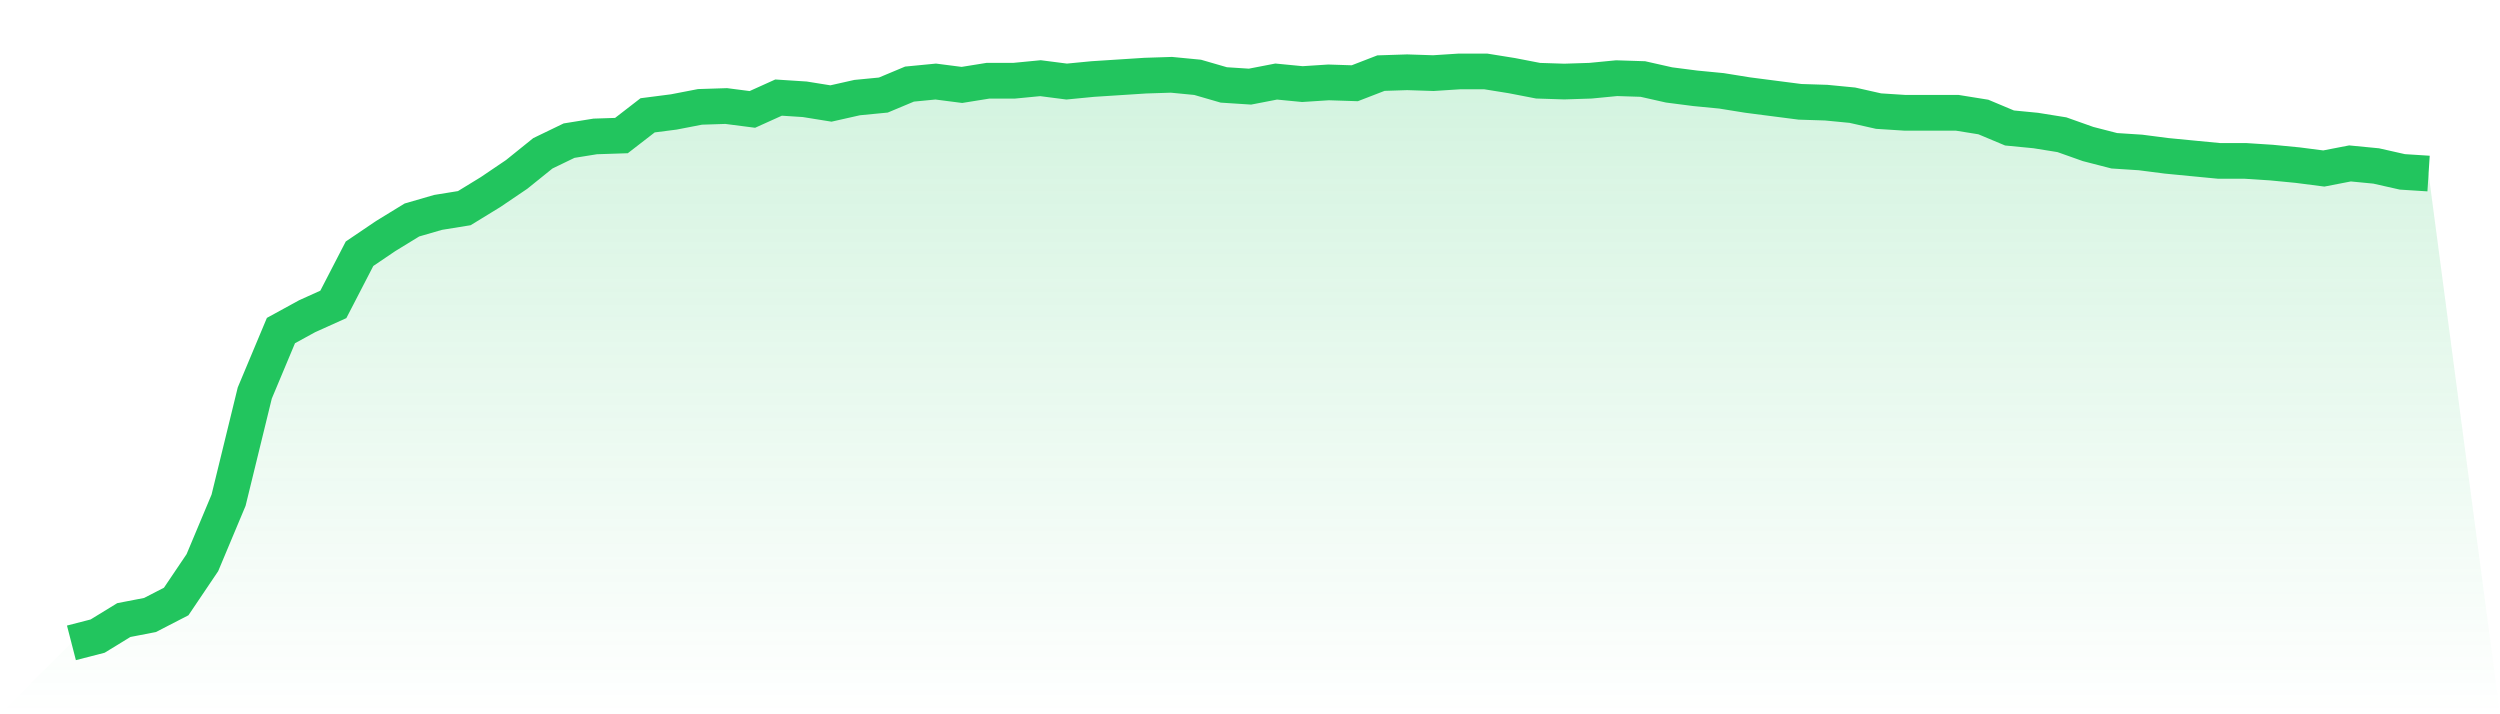<svg viewBox="0 0 140 40" xmlns="http://www.w3.org/2000/svg">
<defs>
<linearGradient id="gradient" x1="0" x2="0" y1="0" y2="1">
<stop offset="0%" stop-color="#22c55e" stop-opacity="0.2"/>
<stop offset="100%" stop-color="#22c55e" stop-opacity="0"/>
</linearGradient>
</defs>
<path d="M4,36 L4,36 L5.467,35.622 L6.933,34.724 L8.4,34.44 L9.867,33.684 L11.333,31.51 L12.8,28.012 L14.267,22.009 L15.733,18.511 L17.2,17.708 L18.667,17.046 L20.133,14.21 L21.6,13.217 L23.067,12.319 L24.533,11.894 L26,11.657 L27.467,10.759 L28.933,9.767 L30.4,8.585 L31.867,7.876 L33.333,7.64 L34.8,7.592 L36.267,6.458 L37.733,6.269 L39.2,5.985 L40.667,5.938 L42.133,6.127 L43.6,5.465 L45.067,5.56 L46.533,5.796 L48,5.465 L49.467,5.323 L50.933,4.709 L52.4,4.567 L53.867,4.756 L55.333,4.52 L56.8,4.52 L58.267,4.378 L59.733,4.567 L61.2,4.425 L62.667,4.331 L64.133,4.236 L65.6,4.189 L67.067,4.331 L68.533,4.756 L70,4.851 L71.467,4.567 L72.933,4.709 L74.4,4.614 L75.867,4.662 L77.333,4.095 L78.8,4.047 L80.267,4.095 L81.733,4 L83.2,4 L84.667,4.236 L86.133,4.52 L87.6,4.567 L89.067,4.52 L90.533,4.378 L92,4.425 L93.467,4.756 L94.933,4.945 L96.4,5.087 L97.867,5.323 L99.333,5.513 L100.8,5.702 L102.267,5.749 L103.733,5.891 L105.2,6.222 L106.667,6.316 L108.133,6.316 L109.6,6.316 L111.067,6.552 L112.533,7.167 L114,7.309 L115.467,7.545 L116.933,8.065 L118.4,8.443 L119.867,8.538 L121.333,8.727 L122.8,8.869 L124.267,9.01 L125.733,9.01 L127.2,9.105 L128.667,9.247 L130.133,9.436 L131.6,9.152 L133.067,9.294 L134.533,9.625 L136,9.719 L140,40 L0,40 z" fill="url(#gradient)"/>
<path d="M4,36 L4,36 L5.467,35.622 L6.933,34.724 L8.4,34.44 L9.867,33.684 L11.333,31.51 L12.8,28.012 L14.267,22.009 L15.733,18.511 L17.2,17.708 L18.667,17.046 L20.133,14.21 L21.6,13.217 L23.067,12.319 L24.533,11.894 L26,11.657 L27.467,10.759 L28.933,9.767 L30.4,8.585 L31.867,7.876 L33.333,7.64 L34.8,7.592 L36.267,6.458 L37.733,6.269 L39.2,5.985 L40.667,5.938 L42.133,6.127 L43.6,5.465 L45.067,5.56 L46.533,5.796 L48,5.465 L49.467,5.323 L50.933,4.709 L52.4,4.567 L53.867,4.756 L55.333,4.52 L56.8,4.52 L58.267,4.378 L59.733,4.567 L61.2,4.425 L62.667,4.331 L64.133,4.236 L65.6,4.189 L67.067,4.331 L68.533,4.756 L70,4.851 L71.467,4.567 L72.933,4.709 L74.4,4.614 L75.867,4.662 L77.333,4.095 L78.8,4.047 L80.267,4.095 L81.733,4 L83.2,4 L84.667,4.236 L86.133,4.52 L87.6,4.567 L89.067,4.52 L90.533,4.378 L92,4.425 L93.467,4.756 L94.933,4.945 L96.4,5.087 L97.867,5.323 L99.333,5.513 L100.8,5.702 L102.267,5.749 L103.733,5.891 L105.2,6.222 L106.667,6.316 L108.133,6.316 L109.6,6.316 L111.067,6.552 L112.533,7.167 L114,7.309 L115.467,7.545 L116.933,8.065 L118.4,8.443 L119.867,8.538 L121.333,8.727 L122.8,8.869 L124.267,9.01 L125.733,9.01 L127.2,9.105 L128.667,9.247 L130.133,9.436 L131.6,9.152 L133.067,9.294 L134.533,9.625 L136,9.719" fill="none" stroke="#22c55e" stroke-width="2"/>
</svg>